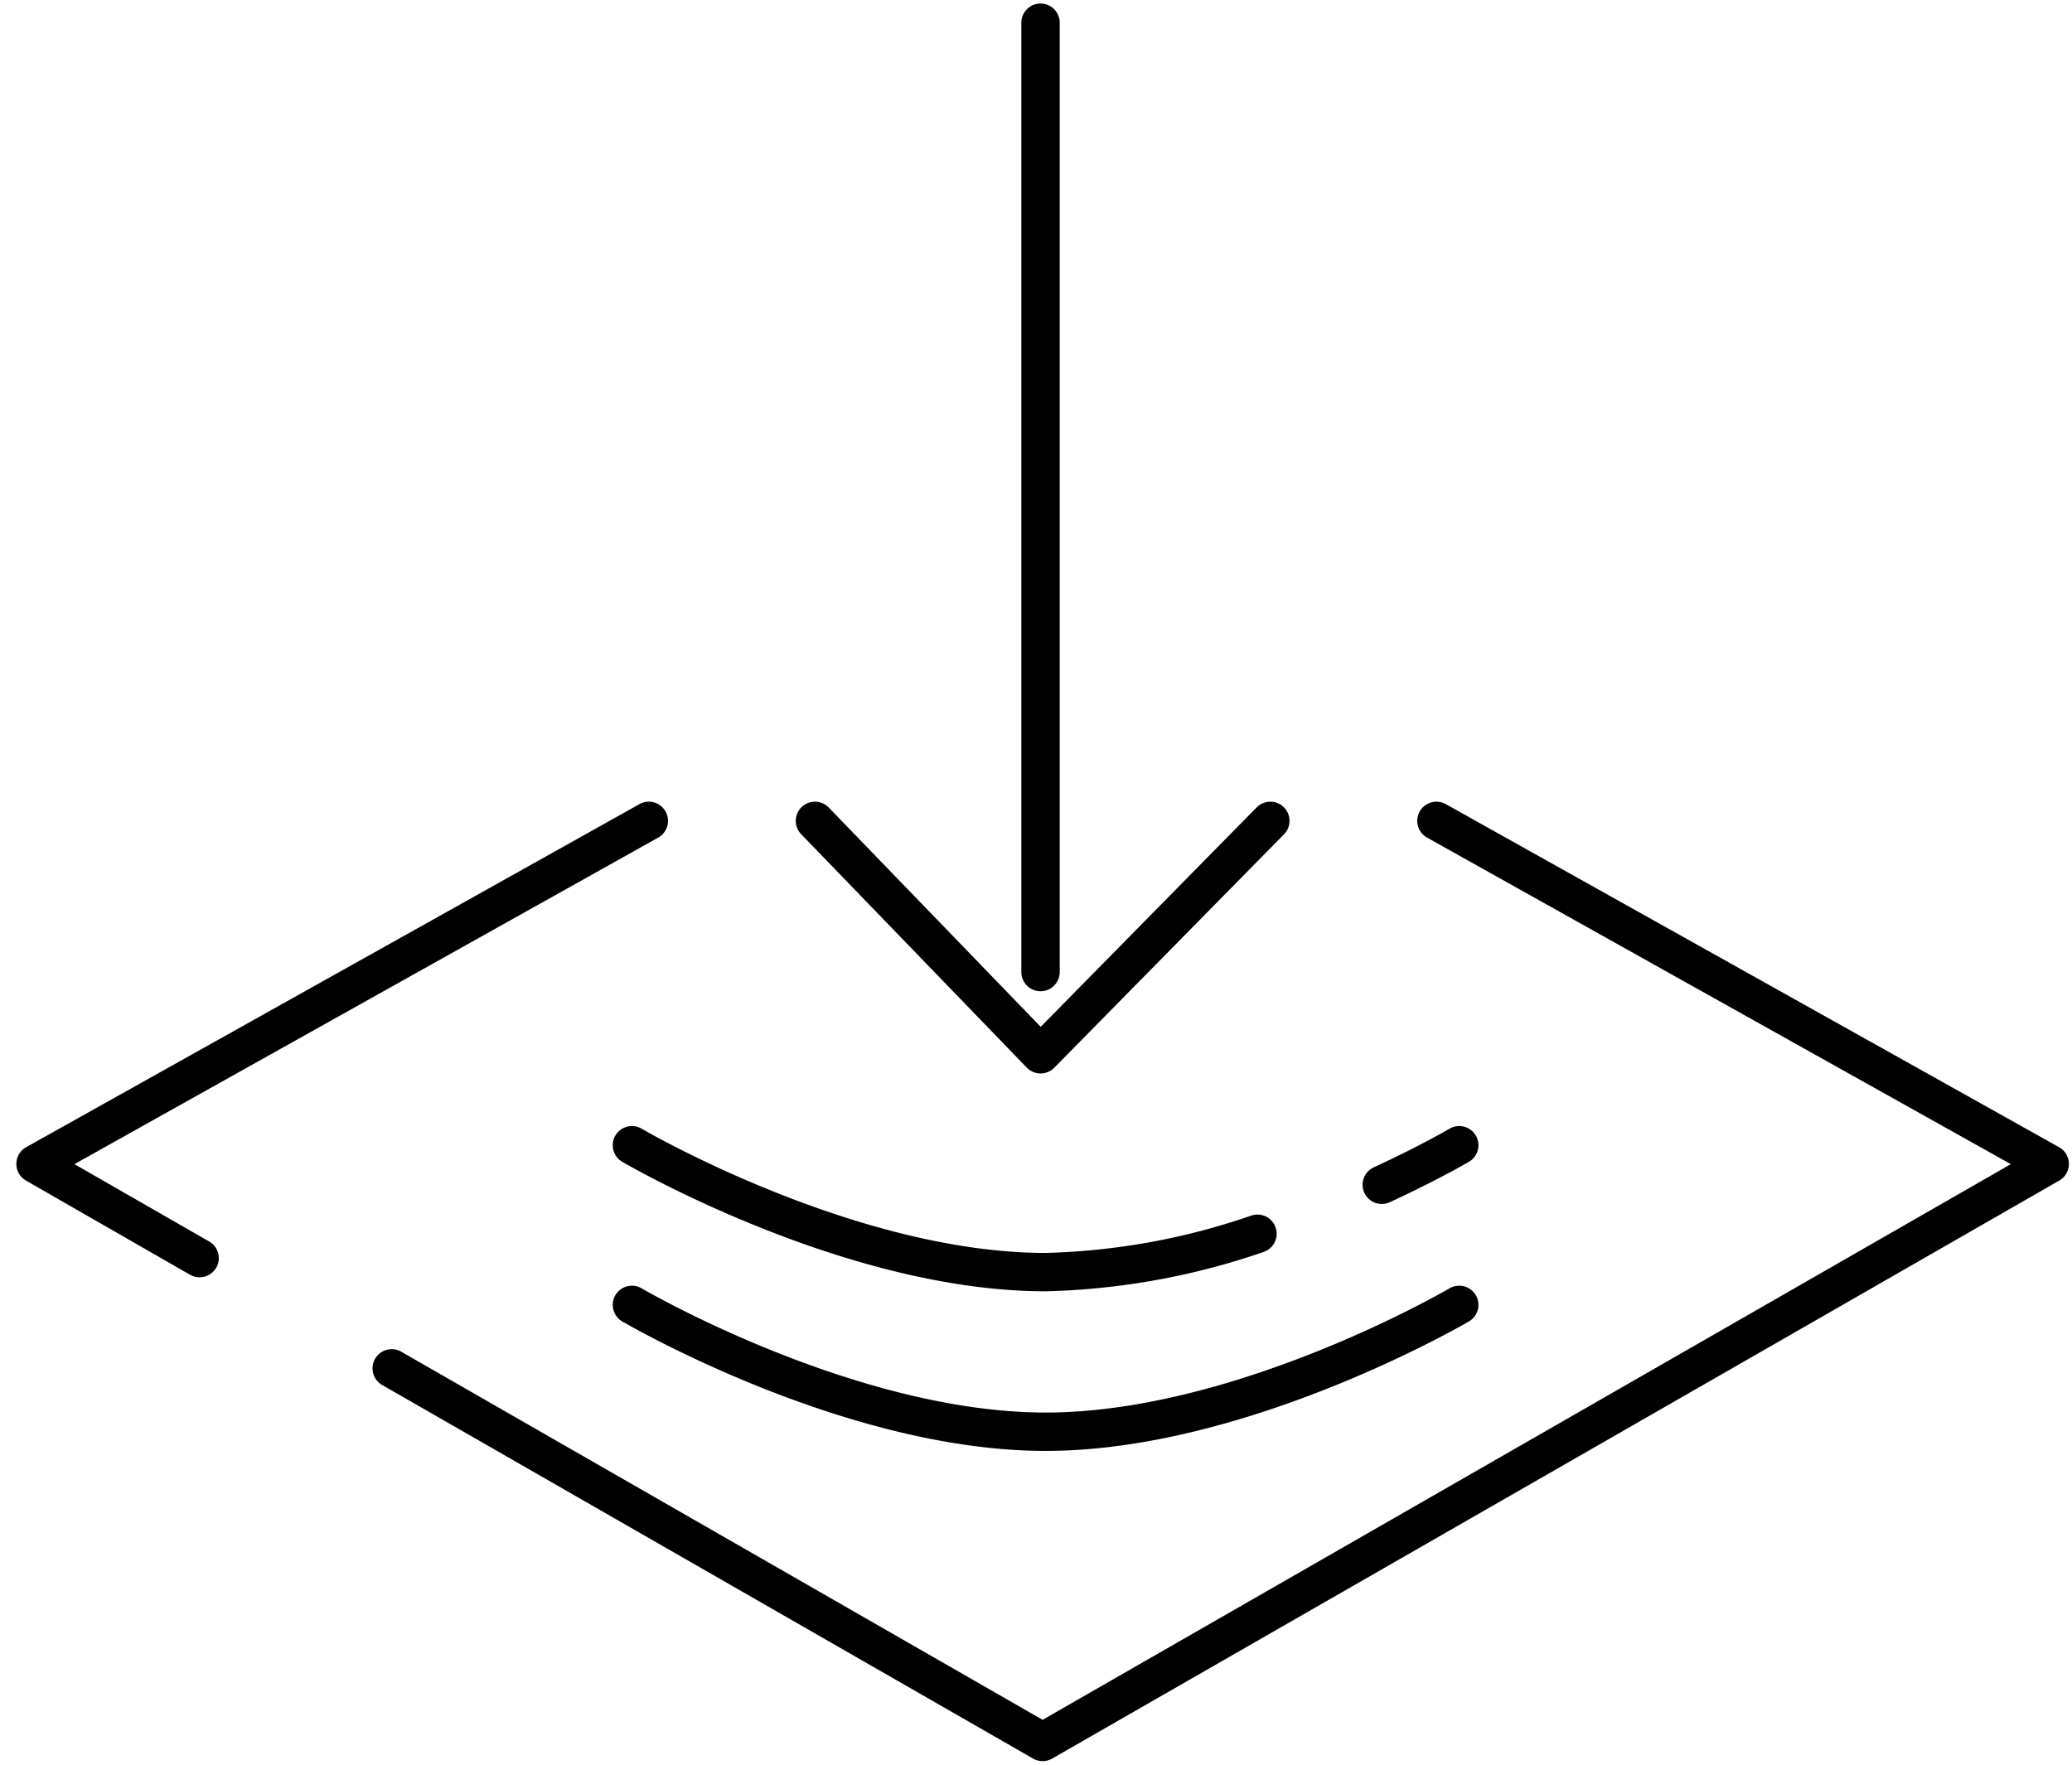 <svg width="81" height="69" viewBox="0 0 81 69" fill="none" xmlns="http://www.w3.org/2000/svg"><path d="M7.803 49.193L1.389 45.51l23.975-13.414m30.79 0L80.129 45.51l-39.37 22.6-25.446-14.607m9.391-2.482s8.452 4.96 16.171 4.96c7.72 0 16.17-4.96 16.17-4.96m-3.028-4.696c1.862-.86 3.029-1.546 3.029-1.546m-32.342 0s8.452 4.961 16.171 4.961a27.374 27.374 0 0 0 8.283-1.5M40.677.888v37.119m-8.818-5.911l8.82 9.127 8.981-9.127" stroke="#000" stroke-width="1.5" stroke-linecap="round" stroke-linejoin="round"/></svg>